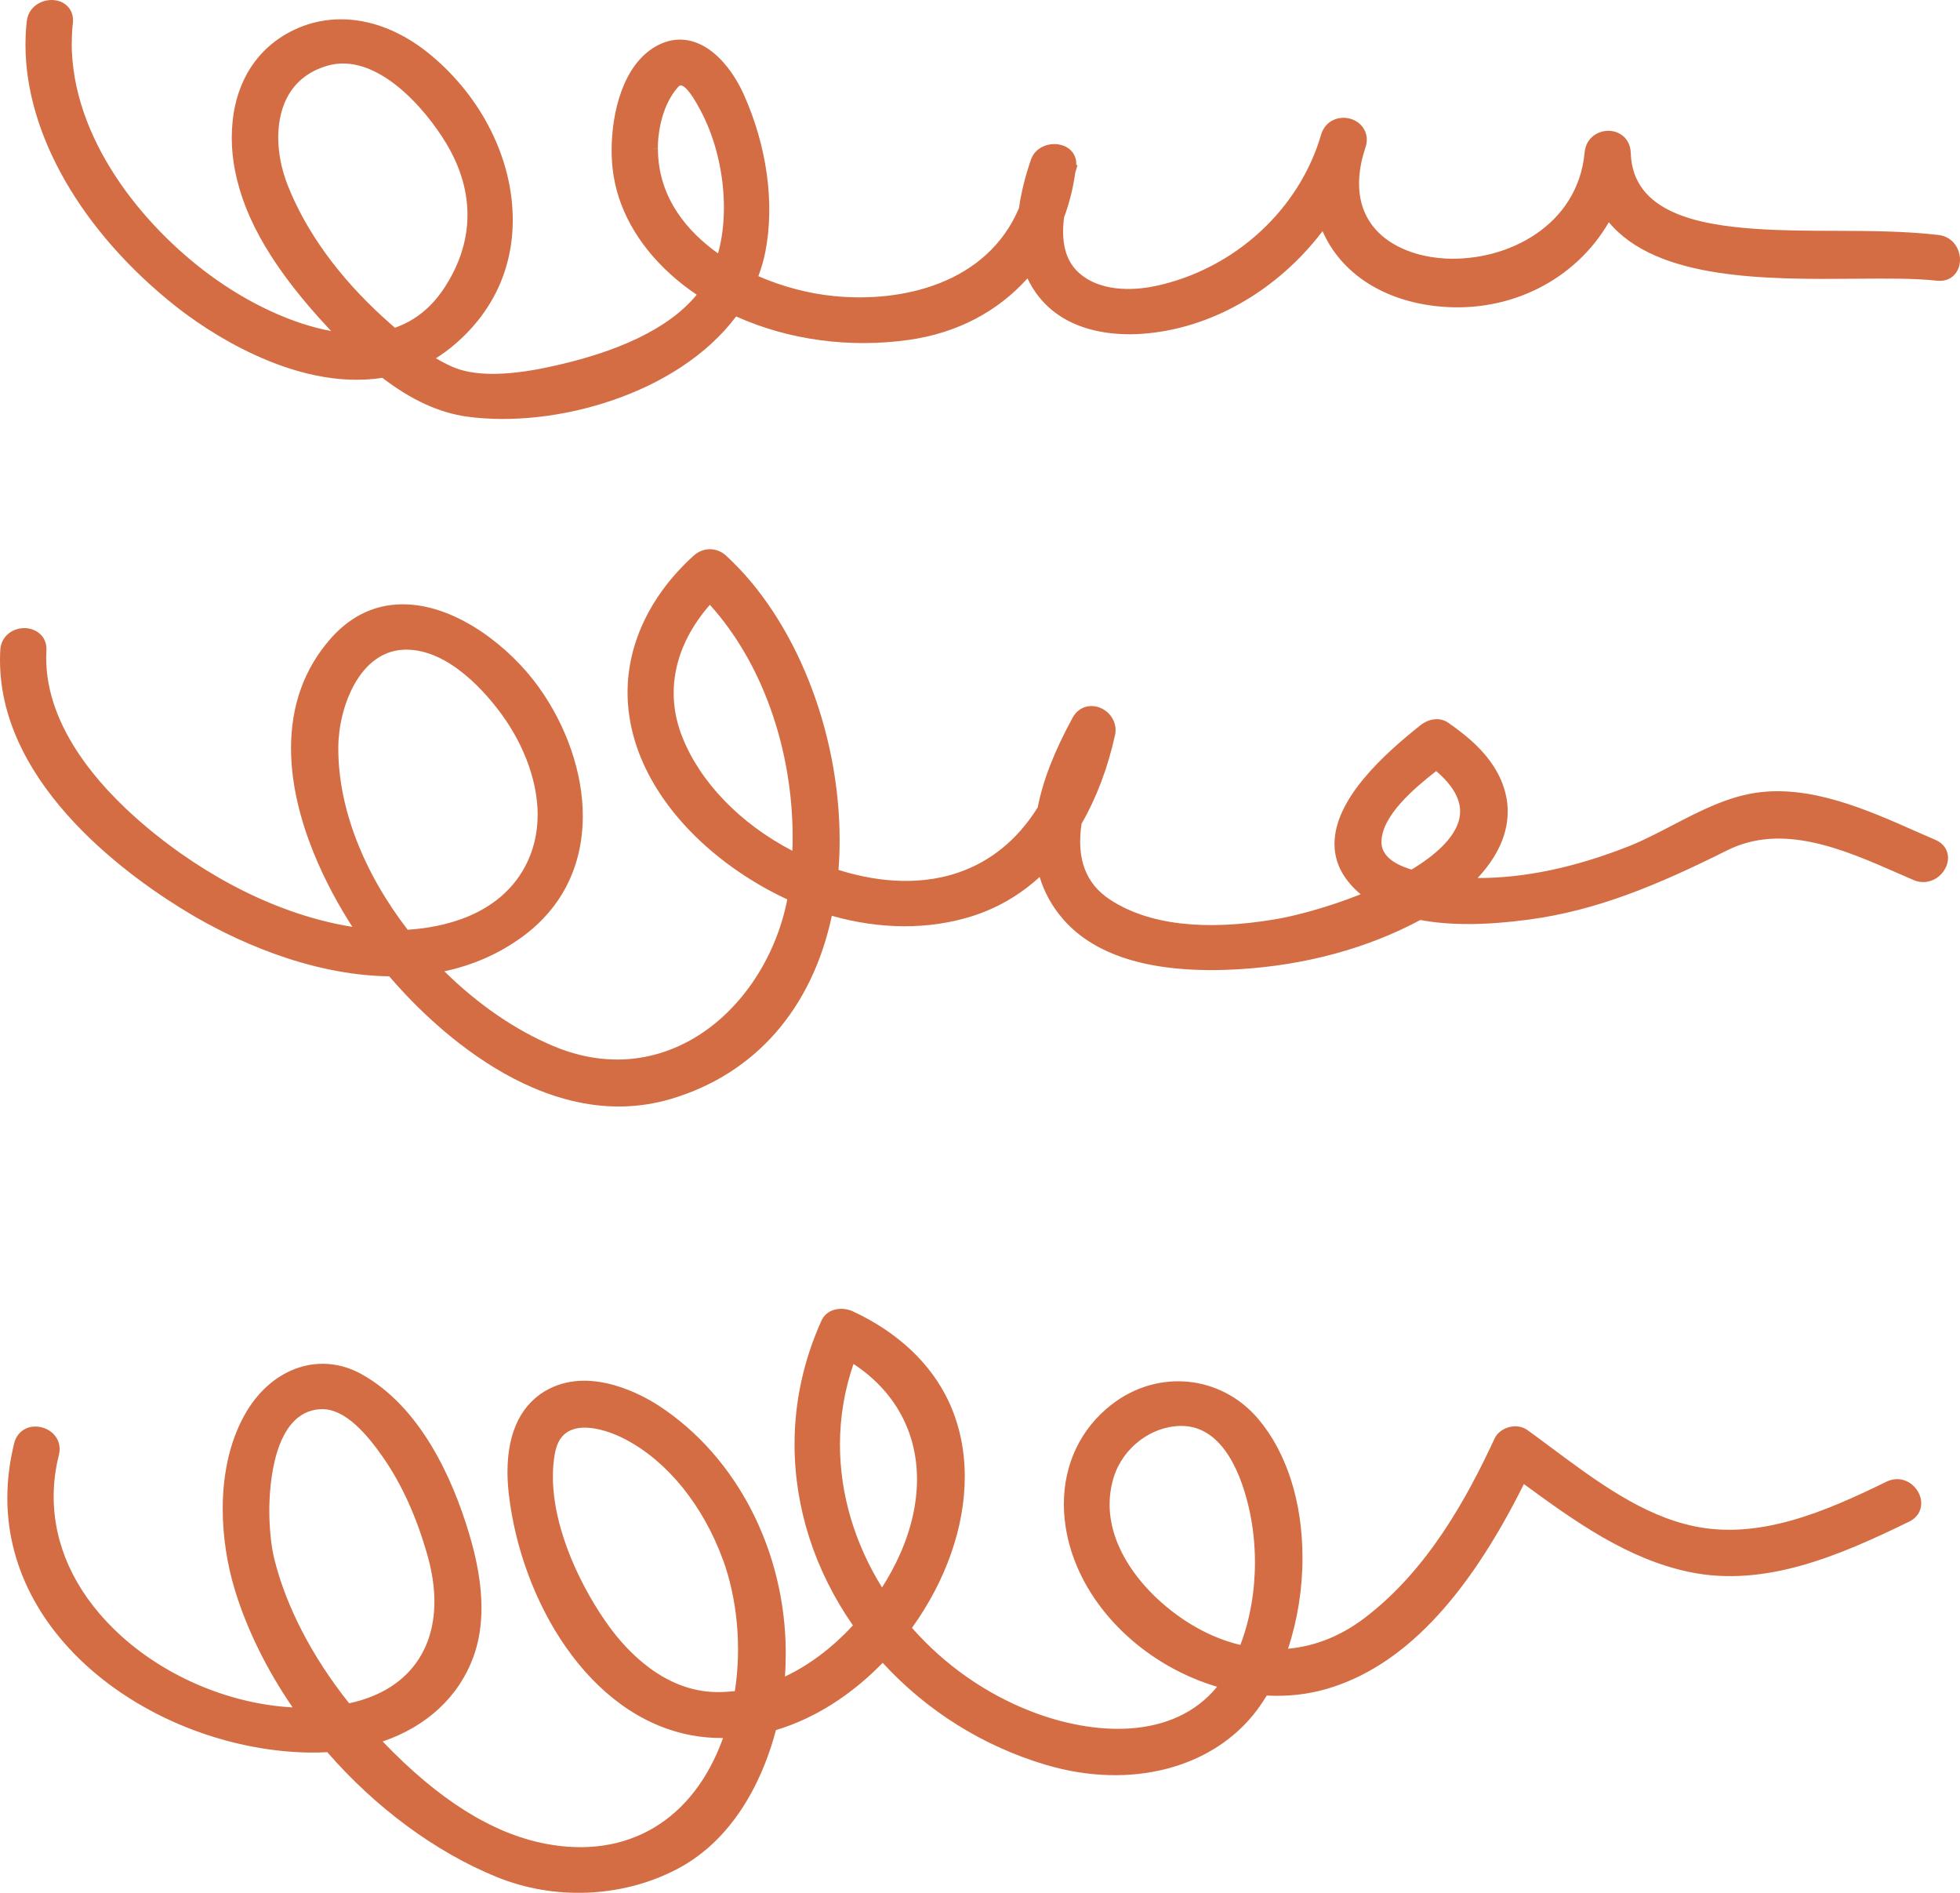 <svg width="116" height="112" viewBox="0 0 116 112" fill="none" xmlns="http://www.w3.org/2000/svg">
<path d="M48.626 78.122C47.563 80.473 47.024 82.94 47.024 85.458C47.024 89.218 48.216 92.917 50.478 96.174C49.263 97.495 47.888 98.529 46.454 99.203C46.489 98.749 46.505 98.289 46.505 97.832C46.505 91.805 43.618 86.186 38.973 83.165C38.109 82.603 35.089 80.872 32.515 82.17C30.894 82.987 30.034 84.687 30.034 87.088C30.034 87.518 30.062 87.967 30.116 88.432C30.843 94.664 34.796 101.557 40.957 102.684C41.547 102.793 42.16 102.843 42.793 102.839C41.043 107.708 37.14 110.039 32.261 109.09C29.116 108.478 25.963 106.499 22.647 103.045C25.268 102.15 27.163 100.388 28.022 98.025C28.339 97.158 28.495 96.186 28.495 95.136C28.495 93.815 28.253 92.363 27.749 90.698C26.784 87.487 24.897 83.254 21.397 81.31C18.994 79.974 16.205 80.868 14.615 83.483C13.677 85.028 13.181 87.03 13.181 89.276C13.181 90.888 13.435 92.561 13.912 94.118C14.623 96.433 15.794 98.808 17.318 101.027C13.462 100.825 9.45 99.075 6.696 96.348C4.391 94.071 3.176 91.376 3.176 88.552C3.176 87.739 3.278 86.914 3.485 86.097C3.516 85.981 3.528 85.86 3.528 85.744C3.528 84.974 2.899 84.493 2.274 84.42C1.582 84.335 1.008 84.73 0.84 85.396C0.57 86.48 0.434 87.569 0.434 88.63C0.434 97.402 9.614 103.502 18.193 103.699C18.568 103.707 18.967 103.699 19.369 103.676C22.233 106.972 25.78 109.586 29.374 111.054C32.796 112.452 36.773 112.293 40.008 110.628C43.739 108.711 45.305 104.722 45.923 102.371C48.192 101.689 50.364 100.322 52.24 98.389C54.861 101.248 58.205 103.335 61.928 104.435C66.944 105.914 71.851 104.621 74.425 101.143C74.609 100.895 74.793 100.62 74.972 100.326C76.203 100.392 77.394 100.26 78.512 99.935C82.95 98.645 86.77 94.679 90.189 87.812C93.181 90.001 96.283 92.239 99.975 93.014C104.44 93.951 108.851 92.057 112.992 90.035C113.449 89.815 113.707 89.416 113.707 88.947C113.707 88.478 113.429 87.991 113 87.727C112.589 87.475 112.101 87.452 111.656 87.669C108.011 89.451 104.128 91.12 100.256 90.306C97.193 89.664 94.466 87.634 91.834 85.675C91.345 85.311 90.861 84.95 90.384 84.609C90.099 84.404 89.708 84.342 89.318 84.443C88.931 84.544 88.611 84.792 88.462 85.105C86.853 88.564 84.52 92.898 80.731 95.76C79.344 96.805 77.832 97.409 76.23 97.557C76.789 95.872 77.086 94.025 77.086 92.177C77.086 88.866 76.152 85.946 74.461 83.951C72.246 81.349 68.515 80.988 65.78 83.115C63.964 84.528 62.963 86.62 62.963 89.001C62.963 90.225 63.233 91.507 63.749 92.708C65.167 96.015 68.308 98.695 72.031 99.807C69.409 103.01 64.671 102.688 61.002 101.255C58.322 100.21 55.896 98.505 53.974 96.321C55.99 93.517 57.099 90.349 57.099 87.371C57.099 85.787 56.783 84.3 56.162 82.956C55.111 80.694 53.15 78.839 50.482 77.596C50.107 77.421 49.65 77.394 49.282 77.53C48.978 77.642 48.751 77.851 48.622 78.134L48.626 78.122ZM52.2 93.928C50.572 91.302 49.712 88.393 49.712 85.477C49.712 83.85 49.982 82.247 50.513 80.706C52.939 82.297 54.271 84.703 54.271 87.526C54.271 88.978 53.927 90.485 53.248 91.999C52.955 92.654 52.603 93.3 52.205 93.928L52.2 93.928ZM42.789 92.29C43.641 94.633 43.895 97.448 43.493 100.062C43.118 100.105 42.746 100.124 42.379 100.121C39.312 100.07 37.121 97.7 36.086 96.286C34.461 94.067 32.722 90.558 32.722 87.367C32.722 86.891 32.761 86.434 32.839 86.004C32.964 85.322 33.253 84.881 33.726 84.652C34.625 84.222 36.035 84.644 37.051 85.187C39.527 86.499 41.617 89.091 42.785 92.29L42.789 92.29ZM20.662 100.783C18.471 98.029 16.943 95.086 16.236 92.251C16.052 91.511 15.939 90.438 15.939 89.377C15.939 88.014 16.158 83.552 18.947 83.382C20.436 83.289 21.787 84.966 22.67 86.232C23.784 87.828 24.678 89.807 25.323 92.119C25.577 93.037 25.71 93.924 25.71 94.76C25.71 97.917 23.873 100.101 20.666 100.783L20.662 100.783ZM73.406 97.332C71.632 96.906 69.917 95.942 68.425 94.532C67.397 93.556 65.671 91.542 65.671 89.009C65.671 88.463 65.757 87.917 65.921 87.39C66.472 85.647 68.151 84.377 69.913 84.373C72.48 84.366 73.546 87.518 73.953 89.4C74.164 90.38 74.273 91.403 74.273 92.441C74.273 94.164 73.976 95.849 73.41 97.328L73.406 97.332Z" fill="#D46D44"/>
<path d="M37.141 40.966C37.141 41.93 37.289 42.902 37.582 43.863C38.621 47.282 41.508 50.493 45.493 52.666C45.852 52.863 46.219 53.045 46.595 53.219C45.888 56.833 43.68 60.024 40.774 61.597C38.277 62.948 35.504 63.053 32.749 61.895C30.495 60.95 28.28 59.424 26.299 57.472C27.991 57.112 29.53 56.434 30.882 55.454C33.246 53.739 34.492 51.256 34.492 48.274C34.492 45.725 33.531 42.937 31.855 40.617C30.183 38.305 27.147 35.908 24.135 35.764C22.358 35.679 20.819 36.365 19.561 37.794C18.01 39.56 17.224 41.736 17.224 44.269C17.224 48.56 19.482 52.716 20.854 54.842C20.815 54.835 20.776 54.831 20.74 54.823C16.615 54.141 12.267 51.996 8.493 48.785C5.774 46.469 2.516 42.77 2.746 38.506C2.805 37.643 2.129 37.182 1.477 37.166C0.805 37.147 0.063 37.596 0.016 38.468C0.004 38.665 3.73254e-06 38.863 3.74101e-06 39.056C4.07112e-06 46.609 7.934 52.112 11.345 54.126C13.607 55.462 18.111 57.697 23.038 57.77C25.143 60.241 32.019 67.34 39.762 65.009C44.704 63.522 48.056 59.687 49.231 54.188C52.103 55.001 54.943 55.013 57.482 54.227C58.986 53.758 60.342 52.976 61.53 51.891C61.807 52.801 62.264 53.634 62.905 54.374C64.87 56.647 68.386 57.65 73.351 57.348C77.258 57.112 80.954 56.105 84.059 54.436C85.813 54.765 87.919 54.757 90.486 54.412C94.502 53.874 98.08 52.383 102.221 50.315C105.499 48.677 109.12 50.264 112.32 51.666C112.632 51.806 112.945 51.941 113.25 52.073C113.703 52.267 114.195 52.224 114.605 51.961C115.023 51.69 115.293 51.217 115.293 50.76C115.293 50.303 115.019 49.897 114.547 49.695C114.172 49.536 113.793 49.366 113.402 49.196C110.488 47.906 107.183 46.446 103.968 46.903C102.198 47.155 100.561 48.011 98.975 48.836C98.088 49.296 97.252 49.734 96.393 50.075C93.216 51.33 90.216 51.961 87.45 51.953C88.368 50.973 89.232 49.626 89.232 48.018C89.232 47.375 89.091 46.733 88.814 46.105C88.134 44.579 86.794 43.514 85.704 42.759C85.235 42.434 84.587 42.499 84.052 42.925C81.876 44.66 78.981 47.279 78.981 49.935C78.981 50.787 79.285 51.578 79.883 52.278C80.075 52.503 80.289 52.716 80.532 52.914C78.528 53.711 76.609 54.203 75.508 54.389C71.273 55.106 67.976 54.718 65.706 53.239C64.257 52.294 63.702 50.815 64.01 48.742C64.901 47.193 65.569 45.419 65.995 43.479C66.155 42.751 65.667 42.008 64.932 41.822C64.338 41.671 63.784 41.918 63.483 42.465C62.409 44.428 61.729 46.167 61.416 47.774C60.233 49.668 58.651 50.966 56.721 51.628C54.13 52.515 51.482 52.058 49.626 51.473C49.669 50.896 49.693 50.307 49.693 49.718C49.693 43.231 47.056 36.62 42.969 32.875C42.418 32.372 41.617 32.372 41.059 32.875C38.531 35.16 37.141 38.034 37.141 40.97L37.141 40.966ZM42.012 35.788C45.087 39.176 46.911 44.281 46.911 49.54C46.911 49.807 46.907 50.075 46.895 50.342C43.809 48.735 41.442 46.291 40.379 43.603C39.328 40.954 39.926 38.169 42.012 35.788ZM24.123 55.009C21.479 51.57 20.022 47.774 20.022 44.296L20.022 44.203C20.041 41.849 21.272 38.502 23.959 38.441C26.593 38.379 28.87 41.132 29.726 42.321C31.058 44.161 31.82 46.306 31.82 48.204C31.82 49.327 31.566 50.365 31.062 51.299C29.48 54.227 26.12 54.889 24.12 55.013L24.123 55.009ZM83.544 51.454C82.383 51.101 81.786 50.574 81.762 49.881L81.762 49.819C81.762 48.262 83.743 46.608 84.997 45.625C85.938 46.426 86.415 47.228 86.415 48.011C86.415 49.413 84.888 50.64 83.544 51.45L83.544 51.454Z" fill="#D46D44"/>
<path d="M4.251 2.523C4.251 2.132 4.27 1.737 4.313 1.354C4.321 1.299 4.321 1.245 4.321 1.195C4.321 0.529 3.833 0.041 3.133 0.002C2.453 -0.033 1.676 0.397 1.582 1.272C1.532 1.729 1.508 2.194 1.508 2.659C1.508 7.945 4.844 13.735 10.431 18.147C11.958 19.351 17.306 23.181 22.627 22.356C24.358 23.677 26.003 24.428 27.651 24.653C32.824 25.362 40.11 23.336 43.567 18.724C46.665 20.118 50.282 20.61 53.802 20.11C56.627 19.707 59.033 18.453 60.811 16.47C60.975 16.822 61.174 17.151 61.401 17.453C63.104 19.707 65.995 19.862 67.566 19.754C71.624 19.475 75.578 17.221 78.274 13.677C79.368 16.187 81.915 17.837 85.231 18.139C89.376 18.518 93.228 16.57 95.217 13.15C98.08 16.586 104.577 16.535 109.843 16.493C111.656 16.477 113.367 16.466 114.633 16.609C115.109 16.663 115.418 16.489 115.594 16.334C115.852 16.105 116 15.753 116 15.366C116 14.711 115.563 13.999 114.723 13.902C112.687 13.669 110.613 13.666 108.609 13.658C107.042 13.654 105.425 13.65 103.85 13.538C100.491 13.298 96.619 12.57 96.514 9.049C96.486 8.174 95.83 7.756 95.232 7.74C94.572 7.721 93.861 8.154 93.783 9.026C93.385 13.325 89.263 15.466 85.591 15.3C83.212 15.191 80.434 13.968 80.434 10.866C80.434 10.319 80.52 9.731 80.688 9.134C80.739 8.972 80.79 8.813 80.836 8.65C81.067 7.86 80.563 7.12 79.75 6.989C79.168 6.896 78.465 7.144 78.199 7.926C76.922 12.38 73.082 15.912 68.413 16.919C67.511 17.112 65.261 17.426 63.835 16.125C63.069 15.424 62.788 14.359 62.975 12.864C63.284 12.031 63.51 11.14 63.639 10.211L63.772 9.769L63.698 9.762C63.725 9.123 63.303 8.65 62.651 8.546C62.026 8.445 61.26 8.724 61.01 9.46C60.663 10.478 60.428 11.435 60.307 12.314C58.42 16.772 53.416 17.926 49.353 17.519C47.845 17.368 46.306 16.961 44.883 16.342C45.063 15.861 45.204 15.373 45.298 14.889C45.86 11.996 45.384 8.619 44.005 5.556C43.743 4.971 42.751 3.015 41.071 2.477C40.309 2.233 39.547 2.326 38.805 2.748C36.883 3.848 36.199 6.64 36.199 8.883C36.199 9.27 36.219 9.642 36.258 9.994C36.519 12.291 37.715 14.456 39.715 16.257C40.176 16.671 40.676 17.062 41.235 17.438C39.629 19.398 36.644 20.846 32.355 21.744C29.874 22.263 27.991 22.248 26.753 21.694C26.44 21.555 26.124 21.392 25.796 21.198C26.104 21.009 26.401 20.796 26.69 20.563C29.081 18.623 30.347 16.009 30.347 13.011C30.347 9.429 28.534 5.784 25.499 3.259C22.76 0.982 19.569 0.509 16.959 2C14.869 3.193 13.716 5.381 13.716 8.154C13.716 8.801 13.783 9.456 13.912 10.11C14.49 13.046 16.256 16.012 19.463 19.444C19.506 19.49 19.553 19.541 19.6 19.587C17.353 19.181 14.744 17.988 12.412 16.268C8.462 13.36 4.243 8.224 4.243 2.531L4.251 2.523ZM23.374 19.394C23.143 19.192 22.913 18.991 22.69 18.786C20.049 16.384 18.088 13.673 17.017 10.935C16.658 10.017 16.467 9.045 16.467 8.127C16.467 6.861 16.846 4.626 19.373 3.89C22.256 3.05 25.159 6.392 26.421 8.503C28.136 11.369 28.081 14.359 26.257 17.093C25.507 18.216 24.538 18.987 23.37 19.394L23.374 19.394ZM38.543 8.786L38.934 8.778C38.934 7.674 39.246 6.144 40.121 5.161C40.223 5.045 40.282 5.052 40.301 5.052C40.485 5.075 40.828 5.343 41.442 6.501L41.477 6.567C42.344 8.197 42.844 10.277 42.844 12.275C42.844 13.255 42.727 14.165 42.497 14.994C40.782 13.774 38.938 11.772 38.938 8.786L38.547 8.786L38.543 8.786Z" fill="#D46D44"/>
</svg>
